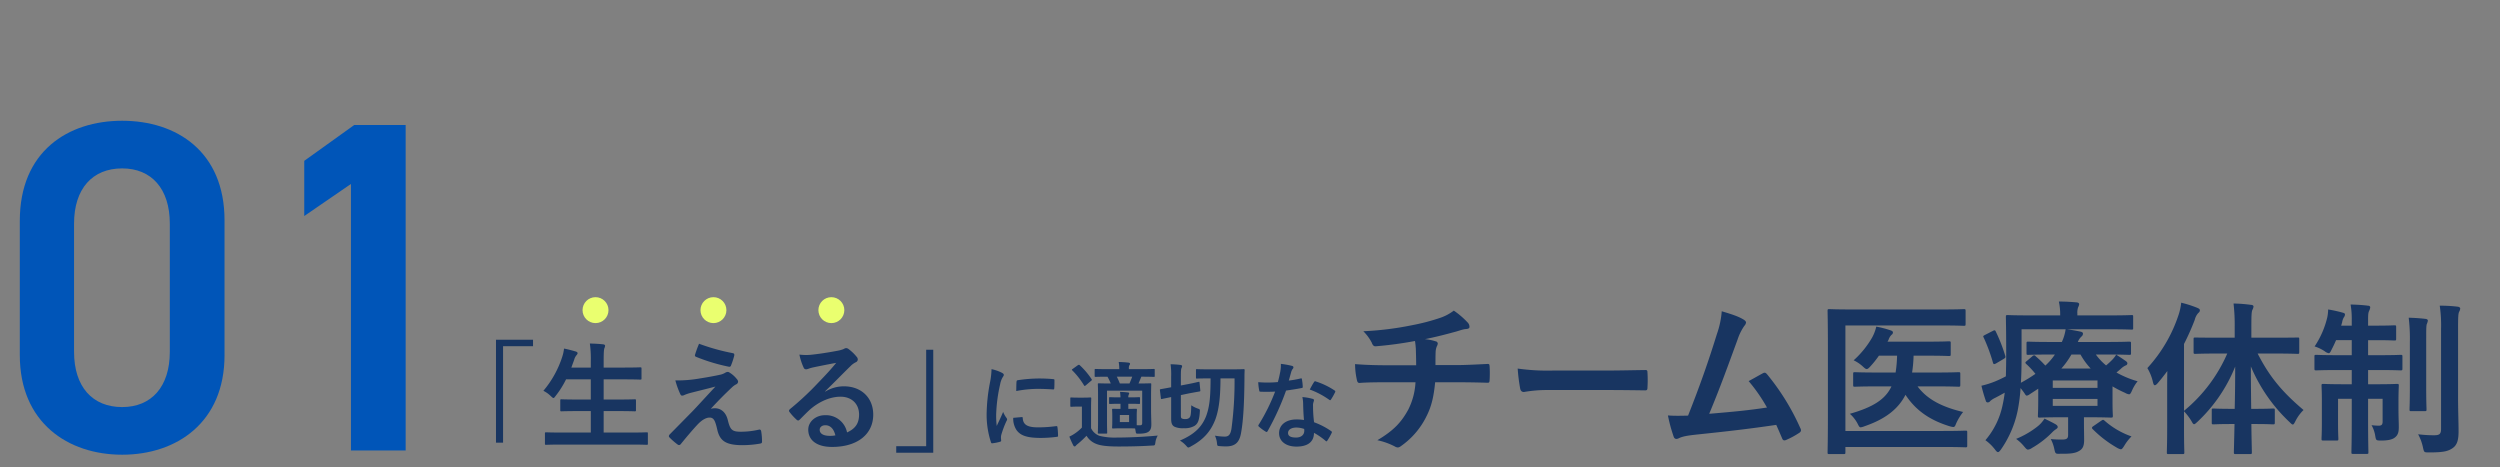 <svg xmlns="http://www.w3.org/2000/svg" xmlns:xlink="http://www.w3.org/1999/xlink" width="1060" height="198" viewBox="0 0 1060 198"><rect x="0" y="0" width="1060" height="198" fill="#808080" stroke="none"/><defs><clipPath id="b"><rect width="1060" height="198"/></clipPath></defs><g id="a" clip-path="url(#b)"><path d="M-8.8-40.4V-97.6c0-29.2-20.4-42.2-43.4-42.2s-43.4,13-43.4,42.4v57c0,28.6,20.4,42.2,43.4,42.2S-8.8-11.8-8.8-40.4ZM-32-96.2v54.4c0,14.8-7.8,23.4-20.2,23.4-12.6,0-20.4-8.6-20.4-23.4V-96.2c0-14.8,7.8-23.4,20.4-23.4C-39.8-119.6-32-111-32-96.2ZM68-138H46.2L25-122.8v23.4L44.8-113V0H68Z" transform="translate(104 191)" fill="#0055b8"/><path d="M32.3-42.95V.7h3V-40.2H48v-2.75ZM89.8,1.5c4.5,0,6.05.1,6.35.1.5,0,.55-.05.55-.55v-4.2c0-.5-.05-.55-.55-.55-.3,0-1.85.1-6.35.1H77.95v-9.1H84.2c4.9,0,6.6.1,6.9.1.5,0,.55-.05.55-.55V-17.2c0-.45-.05-.5-.55-.5-.3,0-2,.1-6.9.1H77.95v-8.55h8.6c4.9,0,6.55.1,6.85.1.55,0,.6-.05.6-.55v-4.1c0-.5-.05-.55-.6-.55-.3,0-1.95.1-6.85.1h-8.6V-33.9c0-3.65.1-4.9.35-5.55a2.46,2.46,0,0,0,.25-1c0-.25-.3-.5-.8-.55-1.65-.2-3.7-.3-5.65-.35a47.292,47.292,0,0,1,.4,7.6v2.6H64.25l1.2-3.3a4.926,4.926,0,0,1,.95-1.9c.35-.4.5-.65.5-.9,0-.35-.35-.6-.9-.75-1.4-.4-3.2-.9-4.85-1.2a16.973,16.973,0,0,1-.7,3.3A42.536,42.536,0,0,1,52.4-21.3a12.315,12.315,0,0,1,3.15,2.25c.55.5.85.8,1.1.8.3,0,.5-.3.95-.9a38.171,38.171,0,0,0,4.4-7H72.5v8.55H67c-4.9,0-6.6-.1-6.9-.1-.5,0-.55.05-.55.5v4.05c0,.5.05.55.55.55.3,0,2-.1,6.9-.1h5.5v9.1H59.95c-4.55,0-6.05-.1-6.35-.1-.5,0-.55.05-.55.55v4.2c0,.5.05.55.55.55.3,0,1.8-.1,6.35-.1Zm28.6-42.75a44.182,44.182,0,0,0-1.7,4.65.664.664,0,0,0,.45.9,77.033,77.033,0,0,0,13.95,4.2.718.718,0,0,0,.85-.55,30.314,30.314,0,0,0,1.35-4.1c.15-.7-.05-1-.55-1.1A91.07,91.07,0,0,1,118.4-41.25ZM108.35-25.7a35.349,35.349,0,0,0,2,5.6c.25.6.5.85.85.85a2.249,2.249,0,0,0,1.05-.3,19.345,19.345,0,0,1,2.7-.9c3.3-.85,6.65-1.65,10.4-2.65-5.35,5.75-7.95,8.65-9.9,10.65L106-2.85a1.225,1.225,0,0,0-.4.8.8.8,0,0,0,.25.5,27.323,27.323,0,0,0,3.5,3.05.931.931,0,0,0,.55.2.875.875,0,0,0,.7-.35c1.7-2.1,5.35-6.5,7.6-8.8,1.85-1.8,3.4-2.5,4.7-2.5,1.75,0,2.35,1.4,3.15,4.8,1.05,4.95,3.45,6.9,10.8,6.9a43.685,43.685,0,0,0,7.35-.65c.65-.1.9-.3.9-.8a26.088,26.088,0,0,0-.35-4.4c-.1-.55-.35-.85-.9-.75a33.649,33.649,0,0,1-7.75.9c-3.7,0-4.5-.8-5.5-4.9-.85-3.55-3.1-5.05-5.45-5.05a6.2,6.2,0,0,0-1.8.25c3.35-3.6,5.4-5.7,9.1-9.2a7.7,7.7,0,0,1,1.6-1.15,1.346,1.346,0,0,0,.9-1.15,1.873,1.873,0,0,0-.55-1.15,11.76,11.76,0,0,0-2.95-2.65c-.4-.25-.55-.35-.85-.35a1.9,1.9,0,0,0-1.1.35,7.268,7.268,0,0,1-2,.8c-2.05.45-4.85,1-8.7,1.6A55.637,55.637,0,0,1,108.35-25.7Zm63.5,4.6c3.8-3.65,7.15-7.15,10.8-10.7a8.069,8.069,0,0,1,2.2-1.6,1.323,1.323,0,0,0,.85-1.2,1.736,1.736,0,0,0-.55-1.2A18.92,18.92,0,0,0,181.8-39a1.783,1.783,0,0,0-1.15-.4,2.583,2.583,0,0,0-.95.4,13.267,13.267,0,0,1-2.75.75c-3.9.75-8.3,1.4-11.35,1.7a24.1,24.1,0,0,1-4.65-.1,23.941,23.941,0,0,0,1.75,5.4,1.137,1.137,0,0,0,1.1.85,3.668,3.668,0,0,0,1-.25,15.391,15.391,0,0,1,2.1-.6c3.1-.65,6.65-1.35,9.65-1.9-2.3,2.85-4.65,5.35-7.75,8.55a120.355,120.355,0,0,1-11.85,11.05c-.4.4-.55.75-.25,1.15a22.511,22.511,0,0,0,2.95,3.25,1.228,1.228,0,0,0,.75.45c.25,0,.5-.2.85-.55,1.5-1.5,2.9-2.95,4.35-4.25,4.05-3.45,8.65-5.3,12.8-5.3,4.65,0,7.85,3,7.85,7.55,0,3.8-1.6,6-5.1,7.6a9.1,9.1,0,0,0-9.4-7.3c-3.9,0-7.05,2.75-7.05,6.1,0,4.65,3.8,7.35,10.1,7.35,10.7,0,17.45-5.35,17.45-13.7,0-7.2-5.1-12-12.4-12a15.047,15.047,0,0,0-7.95,2.25ZM176.2-2.4a10.947,10.947,0,0,1-2.3.2c-3,0-4.35-1.05-4.35-2.6,0-1.05.95-1.9,2.4-1.9C174.05-6.7,175.55-5.15,176.2-2.4Zm41.5,7.35V-38.7h-3V2.2H202V4.95Zm24.71-35.43a32.272,32.272,0,0,1-.72,5.96,76.361,76.361,0,0,0-1.36,13.12A37.5,37.5,0,0,0,242.17.52c.08.28.24.48.52.44a19.854,19.854,0,0,0,3.28-.64c.36-.08.52-.24.52-.52,0-.32-.08-.64-.08-1.12a4.542,4.542,0,0,1,.12-1.24,39.106,39.106,0,0,1,2.28-6.04,1.107,1.107,0,0,0,.2-.64,1.594,1.594,0,0,0-.28-.6,10.383,10.383,0,0,1-1.4-2.52c-1.16,2.8-1.88,4.12-2.72,5.96a38.572,38.572,0,0,1-.24-4.68A64.815,64.815,0,0,1,246.05-24a9.449,9.449,0,0,1,.96-2.84c.52-.8.6-.92.6-1.2,0-.36-.24-.6-.92-.96A17.7,17.7,0,0,0,242.41-30.48Zm9.2,20.64a8.813,8.813,0,0,0,1.4,5.2c1.72,2.36,4.48,3.32,10.4,3.32a53.705,53.705,0,0,0,6.52-.44c.68-.08.68-.12.68-.6a29.637,29.637,0,0,0-.24-3.44c-.08-.52-.16-.56-.56-.52a57.338,57.338,0,0,1-7.64.52c-4.36,0-6.28-1-6.52-3.76,0-.44-.08-.64-.4-.6Zm1.28-11.36a48.9,48.9,0,0,1,9.08-.92c2.04,0,4.12.08,6.52.24.36.04.48-.12.52-.48.08-1.12.08-2.2.08-3.4,0-.4-.08-.48-.92-.52-1.68-.16-3.52-.24-5.92-.24a63.864,63.864,0,0,0-8.68.72c-.4.08-.52.2-.56.68C252.93-24.44,252.93-23.44,252.89-21.2Zm47.52,2.68a2.531,2.531,0,0,1,.16-1.12,1.577,1.577,0,0,0,.2-.56c0-.24-.16-.36-.52-.4q-1.56-.18-3.36-.24a22.687,22.687,0,0,1,.2,2.32h-1.12c-1.96,0-3.04-.08-3.28-.08-.4,0-.44.04-.44.44v2c0,.4.04.44.44.44.24,0,1.32-.08,3.28-.08h1.12v2.16c-2.16,0-2.84-.04-3.08-.04-.44,0-.48.04-.48.44,0,.24.08.84.08,2.52v2.44c0,1.68-.08,2.28-.08,2.52,0,.4.04.44.48.44.24,0,.92-.08,3.12-.08h3.28c1.68,0,2.44.04,2.88.08l.24,1.28c.12.88.2.92,1.16.92,2.28,0,3.6-.28,4.4-.92.84-.68,1.08-1.64,1.08-3.08,0-1.28-.12-3.68-.12-6.12V-19c0-3.16.08-4.8.08-5.04,0-.4-.04-.44-.44-.44-.24,0-1.56.08-4.96.08.48-1.08.8-1.92,1.08-2.6l.12-.28c3.68,0,5,.08,5.24.08.4,0,.44-.04.44-.44v-2.48c0-.4-.04-.44-.44-.44-.24,0-1.6.08-5.48.08h-5.04v-.28a2.641,2.641,0,0,1,.2-1.36,1.044,1.044,0,0,0,.28-.68c0-.2-.24-.4-.64-.44-1.28-.16-2.64-.24-4.16-.28a17.358,17.358,0,0,1,.24,3.04h-4.36c-4,0-5.36-.08-5.6-.08-.44,0-.48.04-.48.44v2.48c0,.4.04.44.48.44.2,0,1.48-.08,4.96-.08a24.1,24.1,0,0,1,1.4,2.88c-3.52,0-4.76-.08-5.04-.08-.4,0-.44.04-.44.44,0,.28.08,1.64.08,4.68v10.8c0,3.4-.08,4.68-.08,4.92,0,.44.04.48.44.48h3.08c.4,0,.44-.04.44-.48,0-.24-.08-1.64-.08-5V-21.36h14.92V-7.8c0,.92-.2,1.12-1.12,1.12-.4,0-.76,0-1.2-.04v-4c0-1.68.08-2.28.08-2.52,0-.4-.04-.44-.44-.44-.28,0-.92.04-3.2.04V-15.8h1.6c1.6,0,2.64.08,2.88.08.44,0,.48-.04.48-.44v-2c0-.4-.04-.44-.48-.44-.24,0-1.28.08-2.88.08Zm1.64-8.76c-.28.8-.68,1.84-1.16,2.88h-4.08a27.184,27.184,0,0,0-1.28-2.88ZM300.73-8.04h-3.92v-3h3.92Zm-16.12-6.12c0-2.48.08-3.64.08-3.88,0-.4-.04-.44-.44-.44-.2,0-.8.08-2.88.08h-2.28c-2.08,0-2.6-.08-2.8-.08-.44,0-.48.04-.48.44V-15c0,.44.04.48.48.48.2,0,.72-.08,2.8-.08h1.64v8.88a17.6,17.6,0,0,1-3,2.52,15.463,15.463,0,0,1-2.32,1.32,36.812,36.812,0,0,0,1.64,3.68c.16.32.36.48.56.48a.543.543,0,0,0,.52-.28,6.911,6.911,0,0,1,.92-.84,43.263,43.263,0,0,0,3.64-3.4,8.137,8.137,0,0,0,4.2,3.48c1.92.8,5.24,1.08,9.32,1.08,4.2,0,9.08-.08,14.2-.4,1.28-.04,1.28-.04,1.48-1.32a7.663,7.663,0,0,1,1-2.92c-6,.56-12.16.84-17.28.84a26.524,26.524,0,0,1-7.4-.72,6.355,6.355,0,0,1-3.6-3.24ZM276.85-30.6c-.44.28-.48.4-.16.68a33.585,33.585,0,0,1,4.92,6.28c.12.2.2.28.32.28s.28-.12.52-.32l2.12-1.8c.48-.36.48-.44.24-.8a32.369,32.369,0,0,0-4.96-5.84.54.54,0,0,0-.4-.2.854.854,0,0,0-.48.2Zm68.6,4.04a150.8,150.8,0,0,1-1.32,21.44c-.44,2.48-1.24,3.24-2.84,3.24a24.85,24.85,0,0,1-4.16-.4A9.872,9.872,0,0,1,338.01,1c.12,1.08.16,1.08,1.2,1.16s1.8.12,2.56.12c3.88,0,5.72-1.6,6.44-5.72,1-5.44,1.36-13.24,1.44-23,0-1.08,0-2.24.08-3.56,0-.4-.08-.48-.44-.48-.24,0-1.48.08-5.16.08h-9.48c-3.68,0-4.88-.08-5.12-.08-.4,0-.44.04-.44.44v3.12c0,.4.04.44.44.44.24,0,1.44-.08,5.12-.08h.64c-.04,6.84-.24,11.56-1.88,15.96-1.8,4.68-5.04,7.8-11.12,10.4a11.247,11.247,0,0,1,2.68,2.24c.44.48.64.72.88.72a3.479,3.479,0,0,0,1.08-.48c5.56-3,8.56-6.6,10.44-11.6,1.76-4.92,2.08-10.84,2.12-17.24Zm-22.76,7.08,3.2-.68c3.16-.6,4.24-.76,4.6-.84.44-.08.48-.12.44-.52l-.32-3.2c-.04-.4-.04-.44-.44-.36-.36.04-1.4.36-4.52.96l-2.96.56v-3.72c0-2.52.08-3.28.28-3.68a1.734,1.734,0,0,0,.24-.84c0-.24-.24-.4-.76-.48-1.32-.16-2.56-.24-4.12-.28a31.893,31.893,0,0,1,.24,5.28v4.48c-2.96.56-4,.72-4.4.8-.36.08-.4.08-.36.52l.4,3.28c.04.4.08.44.48.36l3.88-.8v9.16c0,2.12.48,2.92,1.48,3.44a8.756,8.756,0,0,0,3.92.6,8.153,8.153,0,0,0,4.52-1c1.28-.84,2-2.08,2.24-5.92.08-1.04.08-1.08-.96-1.44a12.052,12.052,0,0,1-2.68-1.36c-.08,3.96-.24,4.8-.88,5.36a2.39,2.39,0,0,1-1.72.48,2.782,2.782,0,0,1-1.44-.28c-.28-.2-.36-.52-.36-1.32Zm52.2,10.56a20.615,20.615,0,0,0-3.16-.24c-4.52,0-7.4,2.36-7.4,5.84,0,3.44,2.96,5.68,7.36,5.68,4.56,0,7.44-1.84,7.44-5.84a29.751,29.751,0,0,1,4.88,3.36c.16.16.28.24.4.24s.24-.08.36-.28a24.613,24.613,0,0,0,1.84-3.24c.2-.4.16-.56-.24-.84a31.364,31.364,0,0,0-7.2-3.72,52.238,52.238,0,0,1-.44-6.8,4.156,4.156,0,0,1,.16-1.64,5.014,5.014,0,0,0,.24-.84.615.615,0,0,0-.56-.64,21.622,21.622,0,0,0-4.36-.76,14.049,14.049,0,0,1,.32,2.84C374.57-13.92,374.65-11.48,374.89-8.92Zm.08,3.8a4.606,4.606,0,0,1,.04.8c0,1.68-1.32,2.84-3.48,2.84-2.28,0-3.4-.64-3.4-1.92,0-1.52,1.56-2.32,3.56-2.32A10.194,10.194,0,0,1,374.97-5.12Zm-6.52-20.52c.36-1.2.68-2.44.96-3.4a4.4,4.4,0,0,1,.64-1.48.985.985,0,0,0,.36-.76c0-.28-.24-.52-.64-.6a36.992,36.992,0,0,0-4.68-.84,15.479,15.479,0,0,1-.24,3.24c-.28,1.44-.56,2.8-1.04,4.48-1.84.16-3.04.2-4.6.2-1.16,0-2.08-.04-3.72-.16a20.9,20.9,0,0,0,.4,3.4c.08.52.16.64.56.64,1,.04,1.32.04,2.2.04,1.24,0,2.48,0,4-.08A80.7,80.7,0,0,1,355.73-7a.765.765,0,0,0-.2.48c0,.16.08.28.28.44a18.991,18.991,0,0,0,2.76,2.04,1.109,1.109,0,0,0,.48.2c.16,0,.28-.12.44-.4a110.527,110.527,0,0,0,7.8-17.16c2.48-.36,4.44-.64,6.6-1.08.32-.04.48-.12.48-.48a21.7,21.7,0,0,0-.36-3.24c-.08-.44-.24-.44-.6-.32A42.989,42.989,0,0,1,368.45-25.64Zm8.88,3.8a34.569,34.569,0,0,1,8.28,4.36.558.558,0,0,0,.36.16c.12,0,.24-.08.36-.28a24.328,24.328,0,0,0,1.68-2.96.954.954,0,0,0,.16-.48c0-.16-.12-.28-.36-.44a31.207,31.207,0,0,0-7.84-3.76.558.558,0,0,0-.84.28C378.61-24.24,378.01-23.04,377.33-21.84Zm32.8-10.29c-3.43,0-8.61-.07-13.58-.49a30.948,30.948,0,0,0,.7,6.37c.21,1.12.42,1.68,1.33,1.61,3.43-.28,8.61-.28,11.13-.28h12.46a28.875,28.875,0,0,1-3.08,11.62C416.22-8.05,413-4.48,406-.35a28.846,28.846,0,0,1,7.42,2.66,2.657,2.657,0,0,0,1.26.42,2.173,2.173,0,0,0,1.19-.49A33.3,33.3,0,0,0,427-10.85c1.96-3.92,2.94-8.12,3.5-14.07h8.61c5.11,0,9.17.07,13.58.21.84,0,.84-.28.91-1.26a49.78,49.78,0,0,0,0-5.6c-.07-.77-.07-1.12-.77-1.12-3.15.14-9.1.49-13.51.49h-8.68c0-2.38,0-3.99.07-5.53a6.745,6.745,0,0,1,.49-2.38,3.484,3.484,0,0,0,.42-1.19,1.037,1.037,0,0,0-.91-.98,20.749,20.749,0,0,0-4.55-.91c4.13-.84,8.4-1.89,12.67-3.08,1.47-.35,2.94-.98,4.41-1.19,1.12-.07,1.82-.21,1.82-.98a2.721,2.721,0,0,0-.91-1.96,34.031,34.031,0,0,0-5.74-4.9,20.058,20.058,0,0,1-6.02,3.15,87,87,0,0,1-11.55,3.01,132.284,132.284,0,0,1-20.79,2.59,18.985,18.985,0,0,1,3.57,4.83c.28.77.7,1.68,1.75,1.54a158.654,158.654,0,0,0,16.59-2.24c.21,1.4.28,2.31.35,3.22.07,2.03.14,4.83.14,7.07Zm93.52,10.5c5.18,0,10.36.07,15.61.14.98.07,1.26-.21,1.26-1.05a51.613,51.613,0,0,0,0-6.58c0-.84-.21-1.05-1.26-.98-5.39.07-10.78.21-16.1.21H480.62a89.93,89.93,0,0,1-15.12-.84,75.972,75.972,0,0,0,1.05,8.47c.21,1.05.77,1.47,1.61,1.47a55.975,55.975,0,0,1,10.29-.84Zm48.37-33.39a37.328,37.328,0,0,1-2.03,9.59c-3.64,11.76-7.28,22.12-12.25,34.65-2.8.07-5.74.14-8.54-.07a65.218,65.218,0,0,0,2.45,9.03c.35.98,1.12,1.12,2.03.7,1.68-.84,3.57-1.19,8.19-1.68,11.41-1.19,22.05-2.38,33.25-4.06.84,1.82,1.61,3.64,2.45,5.6.21.63.56.98.98.98a1.864,1.864,0,0,0,.84-.21,35.253,35.253,0,0,0,5.32-2.87c.63-.35.91-.77.91-1.19a1.7,1.7,0,0,0-.28-.91A98.438,98.438,0,0,0,571.2-28.35c-.49-.56-.91-.84-1.68-.42-1.96,1.05-3.99,2.24-6.09,3.36a69.779,69.779,0,0,1,7.77,11.2c-7.84,1.19-13.72,1.75-24.5,2.66,4.41-10.5,8.12-20.79,12.04-31.5a22.494,22.494,0,0,1,2.87-5.81,2.351,2.351,0,0,0,.7-1.4c0-.42-.35-.77-.84-1.12C559.3-52.78,556.29-53.76,552.02-55.02ZM604.45-49h41.02c6.51,0,8.75.14,9.17.14.7,0,.77-.07.77-.77v-5.53c0-.7-.07-.77-.77-.77-.42,0-2.66.14-9.17.14h-38.5c-6.51,0-8.89-.14-9.31-.14-.7,0-.77.07-.77.77,0,.42.14,5.18.14,14.77v30.31c0,9.66-.14,14.42-.14,14.84,0,.7.07.77.77.77h5.95c.77,0,.84-.07.84-.77V2.52h41.3c6.72,0,9.1.14,9.59.14.7,0,.77-.07.77-.77V-3.64c0-.7-.07-.77-.77-.77-.49,0-2.87.14-9.59.14h-41.3Zm19.53,25.83c-2.59,5.53-7.84,8.82-17.64,11.62a14.57,14.57,0,0,1,3.29,4.2c.56,1.12.77,1.54,1.33,1.54a7.356,7.356,0,0,0,1.68-.49c8.96-3.08,14.28-7.42,17.29-13.3,4.27,6.51,10.22,10.71,18.62,13.3a7.49,7.49,0,0,0,1.61.35c.63,0,.84-.42,1.26-1.54a24.056,24.056,0,0,1,2.94-4.83c-9.52-2.24-15.47-5.67-19.32-10.85h7.7c6.86,0,9.17.14,9.59.14.77,0,.84-.07.84-.77v-4.69c0-.63-.07-.7-.84-.7-.42,0-2.73.14-9.59.14H632.73a56.422,56.422,0,0,0,.63-7.14h6.16c6.23,0,8.4.14,8.82.14.7,0,.77-.07.77-.84v-4.62c0-.7-.07-.77-.77-.77-.42,0-2.59.14-8.82.14H622.3a3.771,3.771,0,0,0,.49-.91,5.239,5.239,0,0,1,1.19-1.96,1.289,1.289,0,0,0,.63-.98c0-.49-.35-.7-.91-.91a41.273,41.273,0,0,0-6.16-1.61,17.9,17.9,0,0,1-1.68,4.48,39.281,39.281,0,0,1-7.91,9.8,15.489,15.489,0,0,1,3.78,2.52c.91.84,1.33,1.19,1.75,1.19s.84-.35,1.54-1.12a39.857,39.857,0,0,0,3.64-4.55h7.7a52.075,52.075,0,0,1-.63,7.14H618.1c-6.79,0-9.17-.14-9.59-.14-.7,0-.77.07-.77.7v4.69c0,.7.07.77.77.77.42,0,2.8-.14,9.59-.14Zm91.14-13.51c6.86,0,9.24.14,9.66.14.7,0,.77-.07.77-.7v-4.13c0-.7-.07-.77-.77-.77-.42,0-2.8.14-9.66.14H703.01a5.92,5.92,0,0,1,1.54-2.31,1.573,1.573,0,0,0,.63-1.26c0-.42-.42-.7-1.12-.84-1.68-.35-3.71-.7-5.6-.98h17.78c6.79,0,9.1.14,9.52.14.7,0,.7-.07.7-.77v-4.55c0-.77,0-.84-.7-.84-.42,0-2.73.14-9.52.14H702.8v-.77a6.945,6.945,0,0,1,.35-2.73,3.336,3.336,0,0,0,.42-1.26c0-.42-.42-.7-1.12-.77-2.52-.21-4.83-.35-7.49-.35a26,26,0,0,1,.56,5.39v.49h-12.6c-6.79,0-9.24-.14-9.66-.14-.7,0-.77.07-.77.84,0,.42.14,5.18.14,15.89,0,3.5-.07,6.51-.14,9.24a50.51,50.51,0,0,1-4.76,2.24,38.437,38.437,0,0,1-5.6,1.75,64.187,64.187,0,0,0,1.82,6.3c.14.56.42.77.84.77a1.238,1.238,0,0,0,1.05-.56,8.824,8.824,0,0,1,2.17-1.4c1.33-.7,2.66-1.4,3.99-2.17a48.934,48.934,0,0,1-.84,4.97A33.223,33.223,0,0,1,663.81-.35,18.5,18.5,0,0,1,667.8,3.5c.63.84.98,1.19,1.33,1.19.42,0,.77-.42,1.33-1.19a44.551,44.551,0,0,0,7-16.24,73.331,73.331,0,0,0,1.26-9.73c.49.63,1.05,1.33,1.68,2.24.42.7.63.98.98.98a2.807,2.807,0,0,0,1.19-.56l3.64-2.38v5.04c0,3.99-.14,6.02-.14,6.44,0,.7.07.77.77.77.42,0,3.43-.14,9.17-.14h2.87v7.42c0,1.47-.42,2.03-2.52,2.03a44.208,44.208,0,0,1-4.83-.21A15.19,15.19,0,0,1,693,3.29c.49,2.17.49,2.17,2.66,2.1,4.41.07,6.23-.28,7.63-1.05,1.68-.84,2.38-2.1,2.38-4.76,0-2.24-.07-4.06-.07-6.65v-3.01h2.24c5.81,0,8.75.14,9.17.14.77,0,.84-.07.84-.77,0-.42-.14-2.1-.14-5.67v-6.79a47.241,47.241,0,0,0,5.32,2.73,4.586,4.586,0,0,0,1.68.63c.49,0,.77-.49,1.33-1.75a16.473,16.473,0,0,1,2.31-3.78,40.559,40.559,0,0,1-8.96-3.71l1.82-1.54a6.758,6.758,0,0,1,2.1-1.47.954.954,0,0,0,.7-.84c0-.28-.07-.56-.63-.98-1.19-.84-2.94-2.03-4.13-2.73a11.23,11.23,0,0,1-1.61,2.1,31.478,31.478,0,0,1-2.66,2.45,24.5,24.5,0,0,1-4.34-4.62Zm-21.84,0a25.339,25.339,0,0,1-4.06,4.69,44.32,44.32,0,0,0-4.13-3.99.741.741,0,0,0-.63-.35,1.222,1.222,0,0,0-.7.35l-2.38,2.03c-.63.49-.84.7-.28,1.26a35.841,35.841,0,0,1,3.92,4.2,59.351,59.351,0,0,1-6.16,3.78c.21-3.15.28-6.72.28-10.71V-47.39h18.69A19.054,19.054,0,0,1,696.22-42h-4.55c-6.86,0-9.24-.14-9.66-.14-.7,0-.77.07-.77.77v4.13c0,.63.07.7.77.7.42,0,2.8-.14,9.66-.14Zm18.06,10.99v3.15H692.37v-3.15Zm0,10.78H692.37v-2.94h18.97ZM696.01-30.73a35.535,35.535,0,0,0,4.27-5.95h3.85a30.139,30.139,0,0,0,4.34,5.95ZM688.87-9.52a12.811,12.811,0,0,1-2.73,3.15,37.121,37.121,0,0,1-9.31,5.46,17.482,17.482,0,0,1,3.36,3.15c.84.98,1.19,1.4,1.68,1.4a3.644,3.644,0,0,0,1.68-.7,39.092,39.092,0,0,0,8.47-6.51,9.574,9.574,0,0,1,1.54-1.33c.56-.35.91-.63.91-1.05s-.28-.77-.84-1.12C692.44-7.77,690.55-8.68,688.87-9.52Zm20.79,3.15c-.77.49-.84.84-.35,1.33A48.207,48.207,0,0,0,719.53,2.8a5.229,5.229,0,0,0,1.68.7c.49,0,.84-.49,1.54-1.61a19.9,19.9,0,0,1,3.01-3.85,34.3,34.3,0,0,1-11.48-6.72c-.56-.49-.7-.35-1.47.14ZM663.67-45.01c-.91.49-.91.56-.56,1.19a72.588,72.588,0,0,1,3.92,10.64c.14.42.28.56.49.56a2.537,2.537,0,0,0,.91-.35l3.08-1.82c.84-.49.91-.7.7-1.4a68.838,68.838,0,0,0-3.99-10.22c-.28-.63-.49-.7-1.4-.21ZM766.36-37.1a64.735,64.735,0,0,1-18.34,24.29V-41.16a101.29,101.29,0,0,0,4.55-10.22,6.779,6.779,0,0,1,1.4-2.8c.56-.49.77-.77.77-1.26s-.35-.7-1.12-1.05a48.48,48.48,0,0,0-6.79-2.17,24.167,24.167,0,0,1-1.05,4.97,61.885,61.885,0,0,1-13.3,22.75,20,20,0,0,1,2.38,6.02c.21.84.42,1.26.77,1.26s.77-.35,1.26-.91c1.4-1.61,2.73-3.36,4.06-5.11-.07,2.8-.07,5.6-.07,7.91V-5.88c0,6.86-.14,10.22-.14,10.64,0,.7.07.77.7.77h5.95c.7,0,.77-.07.77-.77,0-.35-.14-3.78-.14-10.64V-12.6a22.752,22.752,0,0,1,3.15,4.13c.49.91.77,1.33,1.12,1.33s.77-.42,1.47-1.05a65.5,65.5,0,0,0,15.96-23.38c0,6.23-.07,12.46-.21,17.92h-1.33c-5.46,0-7.21-.14-7.63-.14-.7,0-.77.07-.77.77v5.11c0,.77.07.84.77.84.42,0,2.17-.14,7.63-.14h1.26c-.14,6.58-.28,11.27-.28,11.97s.07.77.84.77h6.02c.7,0,.77-.07.77-.77s-.14-5.32-.21-11.97h1.54c5.46,0,7.21.14,7.63.14.7,0,.77-.07.77-.84v-5.11c0-.7-.07-.77-.77-.77-.42,0-2.17.14-7.63.14h-1.61c-.07-5.46-.14-11.69-.14-17.99A69.089,69.089,0,0,0,792.68-8.12c.7.7,1.12,1.12,1.47,1.12s.63-.49,1.12-1.47a17.9,17.9,0,0,1,3.43-4.69c-9.45-7.98-14.63-14.49-19.46-23.94h7.28c6.79,0,9.17.14,9.66.14.63,0,.7-.07.7-.77v-5.39c0-.77-.07-.77-.7-.77-.49,0-2.87.07-9.66.07h-9.94v-4.69c0-4.76.07-6.23.42-7.07a3.657,3.657,0,0,0,.49-1.47c0-.35-.42-.7-1.12-.7a62.538,62.538,0,0,0-7.35-.56,77.393,77.393,0,0,1,.49,9.94v4.55h-7.07c-6.86,0-9.17-.07-9.59-.07-.7,0-.77,0-.77.77v5.39c0,.7.07.77.77.77.42,0,2.73-.14,9.59-.14Zm52.78-11.83h-4.48l.42-1.47a5.779,5.779,0,0,1,.7-2.03,2.173,2.173,0,0,0,.49-1.19c0-.42-.21-.63-1.05-.84a57.137,57.137,0,0,0-6.09-1.33,17.429,17.429,0,0,1-.35,3.29,37.95,37.95,0,0,1-5.39,12.39,16.9,16.9,0,0,1,4.27,2.03,3.919,3.919,0,0,0,1.68.84c.49,0,.77-.49,1.26-1.54q.945-1.785,1.89-3.99h6.65v6.37h-5.88c-6.51,0-8.75-.14-9.17-.14-.7,0-.77.07-.77.77v4.97c0,.77.07.84.77.84.42,0,2.66-.14,9.17-.14h5.88v6.02h-3.36c-6.09,0-8.19-.14-8.68-.14-.7,0-.77.07-.77.77,0,.49.14,2.17.14,6.37v9.17c0,4.55-.14,6.44-.14,6.93,0,.7.07.77.77.77h5.6c.7,0,.77-.07.77-.77,0-.42-.14-2.38-.14-6.58V-17.92h5.81v9.31C819.14,0,819,4.27,819,4.76c0,.63.07.7.77.7h5.67c.7,0,.77-.07.77-.7,0-.42-.14-4.83-.14-13.44v-9.24h6.16v9.66c0,1.33-.49,1.75-1.61,1.75a28.3,28.3,0,0,1-3.08-.21,13.209,13.209,0,0,1,1.54,4.41c.35,2.03.35,2.1,2.52,2.1,2.73,0,4.69-.35,5.88-1.33,1.4-1.12,1.61-2.52,1.61-4.48,0-1.89-.14-3.99-.14-7.91v-2.45c0-4.48.14-6.65.14-7.07,0-.7-.07-.77-.77-.77-.49,0-2.52.14-8.61.14h-3.64V-30.1h4.69c6.51,0,8.68.14,9.1.14.7,0,.77-.07.77-.84v-4.97c0-.7-.07-.77-.77-.77-.42,0-2.59.14-9.1.14h-4.69v-6.37h3.36c5.53,0,7.35.14,7.77.14.7,0,.77-.07.77-.77v-4.9c0-.7-.07-.77-.77-.77-.42,0-2.24.14-7.77.14h-3.36v-2.38c0-2.24.07-3.08.42-3.85a4.384,4.384,0,0,0,.49-1.54c0-.42-.42-.7-1.05-.7-2.24-.28-4.62-.42-7.28-.49a35.859,35.859,0,0,1,.49,6.65Zm45.08,1.26c0-4.76.07-6.23.42-7.07a3.329,3.329,0,0,0,.49-1.47c0-.35-.42-.7-1.19-.77a64.422,64.422,0,0,0-7.49-.42,57.251,57.251,0,0,1,.56,9.87V-5.18c0,2.24-.7,2.73-3.01,2.73a54.126,54.126,0,0,1-6.72-.42,20.114,20.114,0,0,1,2.03,5.46c.49,2.24.49,2.24,2.59,2.24,6.16,0,8.05-.49,10.01-1.82,2.03-1.4,2.52-3.71,2.52-7.14,0-3.5-.21-9.1-.21-14ZM843.78-22.68c0,5.95-.14,8.82-.14,9.24,0,.7.07.77.77.77h5.6c.77,0,.84-.07.84-.77,0-.42-.14-3.29-.14-9.24V-42c0-5.11,0-6.51.21-7.49a5.66,5.66,0,0,0,.49-1.54c0-.42-.35-.7-1.05-.77-2.38-.28-4.62-.42-7.07-.49a73.764,73.764,0,0,1,.49,10.36Z" transform="translate(178 187)" fill="#183561"/><g transform="translate(-120 -332)"><circle cx="5.5" cy="5.5" r="5.5" transform="translate(367 458)" fill="#eaff6f"/><circle cx="5.5" cy="5.5" r="5.5" transform="translate(417 458)" fill="#eaff6f"/><circle cx="5.5" cy="5.5" r="5.5" transform="translate(467 458)" fill="#eaff6f"/></g></g></svg>
